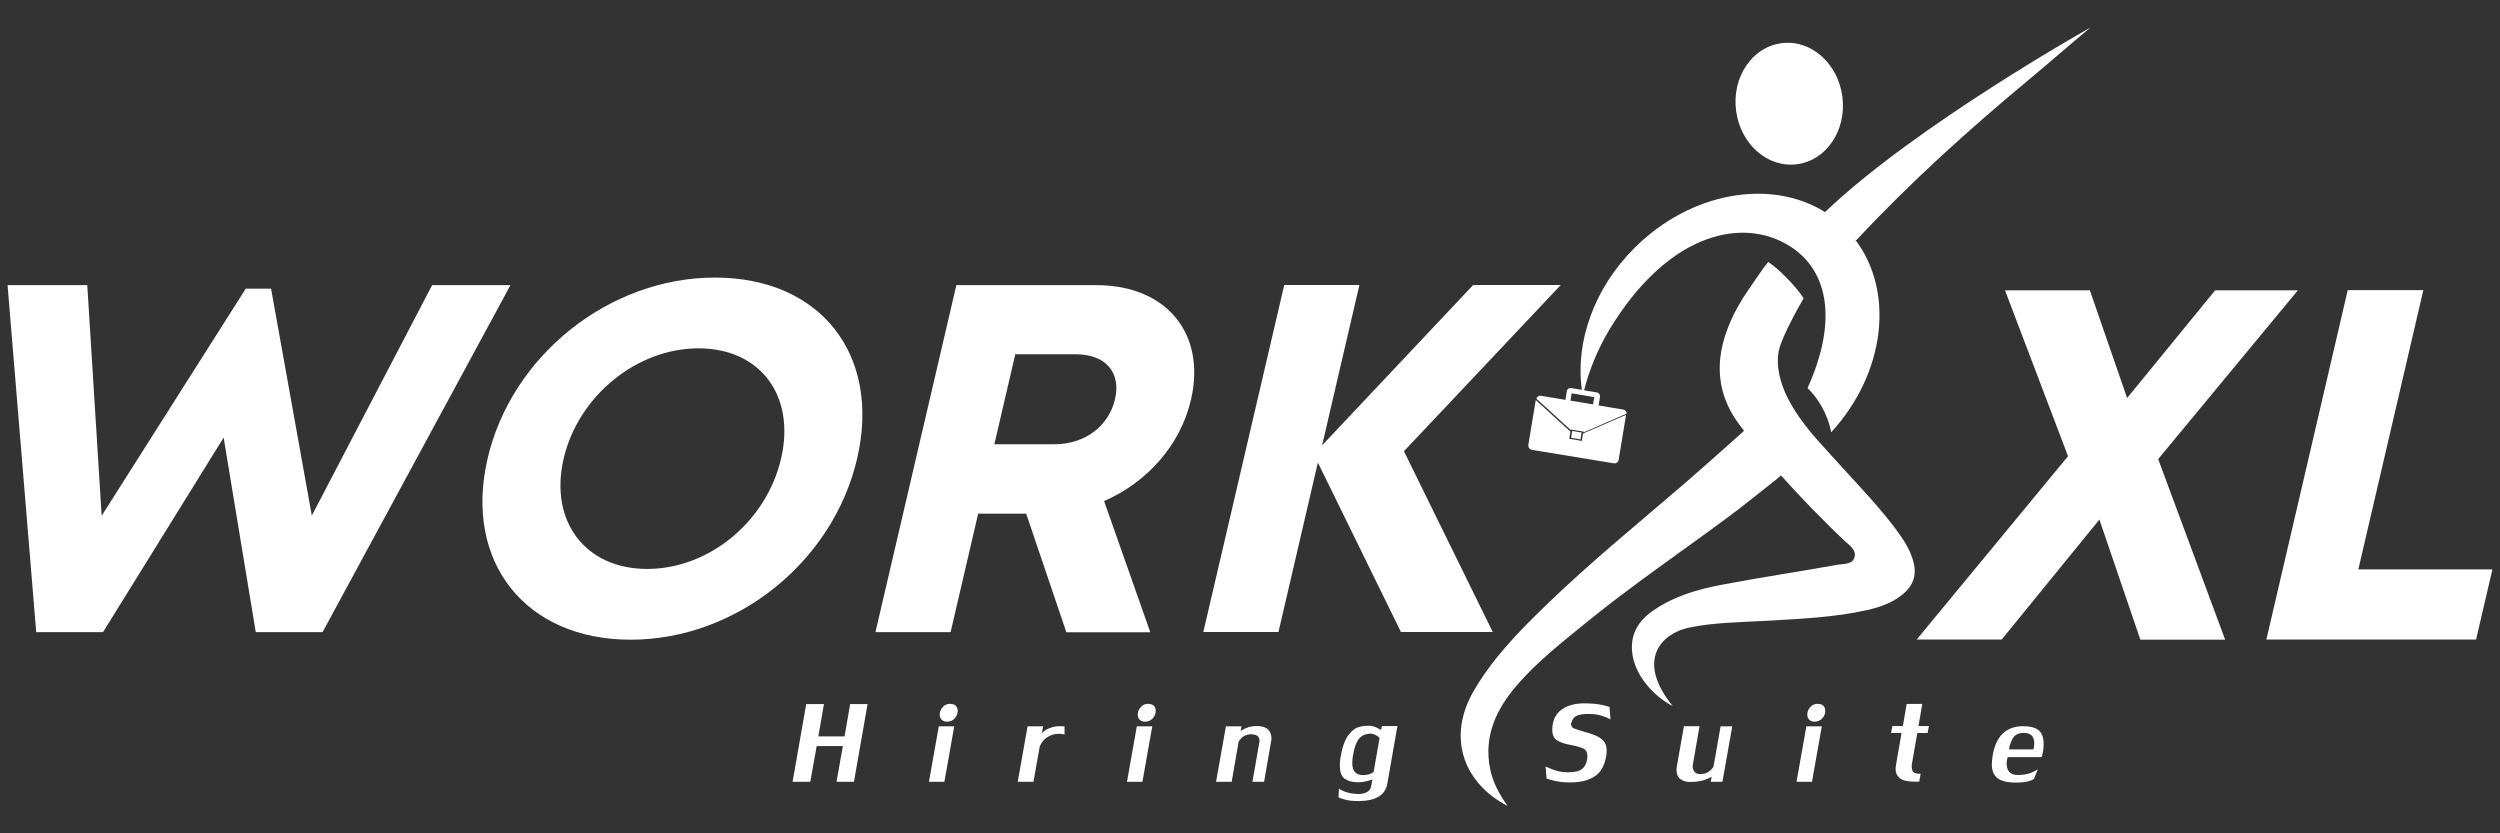 <?xml version="1.0" encoding="UTF-8"?>
<svg id="Layer_1" xmlns="http://www.w3.org/2000/svg" xmlns:xlink="http://www.w3.org/1999/xlink" viewBox="0 0 165 55">
  <rect x="0" y="0" width="165" height="55" fill="#333333" stroke="none"/>
  <defs>
    <style>
      .cls-1 {
        fill: #fff;
      }

      .cls-2 {
        fill: none;
      }

      .cls-3 {
        clip-path: url(#clippath);
      }
    </style>
    <clipPath id="clippath">
      <rect class="cls-2" width="165" height="55"/>
    </clipPath>
  </defs>
  <g class="cls-3">
    <g>
      <path class="cls-1" d="M141.26,42.21l-2.7-7.92-6.45,7.92h-5.61l9.99-12.1-4.16-10.95h5.6l2.46,7.11,5.81-7.11h5.46l-9.22,11.14,4.42,11.92h-5.6Z"/>
      <path class="cls-1" d="M164.5,37.58l-1.08,4.63h-13.84l5.37-23.06h4.99l-4.29,18.43h8.85,0Z"/>
      <path class="cls-1" d="M33.69,18.82l-12.4,22.9h-4.41l-2.12-12.84-7.96,12.84H2.39L.5,18.82h5.26l.95,15.22,9.51-14.99h1.67l2.69,14.98,7.94-15.21h5.17Z"/>
      <path class="cls-1" d="M32.18,30.27c1.58-6.8,8.02-11.95,15.01-11.95s10.97,5.12,9.38,11.95-7.99,11.95-14.95,11.95-11.02-5.15-9.44-11.95ZM51.55,30.27c.97-4.15-1.37-7.28-5.45-7.28s-7.94,3.15-8.9,7.28c-.96,4.13,1.43,7.28,5.51,7.28s7.87-3.12,8.84-7.28Z"/>
      <path class="cls-1" d="M67.74,33.9h-3.18l-1.82,7.82h-4.96l5.34-22.9h9.24c4.59,0,7.27,3.16,6.24,7.58-.7,3-2.91,5.44-5.73,6.67l3.05,8.66h-5.54l-2.65-7.82h.01ZM65.63,29.32h3.96c2.07,0,3.6-1.25,4-2.97s-.55-2.97-2.62-2.97h-3.96l-1.38,5.93h0Z"/>
      <path class="cls-1" d="M92.46,41.71l-5.48-11.18-2.6,11.18h-4.96l5.34-22.9h4.96l-2.46,10.58,9.97-10.58h5.78l-10.35,10.97,5.86,11.93h-6.06Z"/>
      <g>
        <path class="cls-1" d="M125.24,35.08c-1.17-1.59-2.55-3.01-3.87-4.47-1.26-1.4-2.5-2.62-3.37-4.32-.48-.93-.82-2.15-.59-3.18.23-1.04,1.63-3.42,1.63-3.42-.24-.39-.7-.93-1.18-1.41-.4-.4-.81-.77-1.16-.99l-.32.41c-.44.66-.92,1.3-1.35,1.98-1.64,2.64-2.24,5.49-.38,8.14.15.21.32.44.5.67l-.05-.06s-.05.07-.31.29c-1.18,1.05-2.35,2.1-3.54,3.13-3.1,2.67-6.28,5.25-9.22,8.1-1.78,1.72-3.51,3.49-4.77,5.66-1.84,3.19-.53,6.16,2.24,7.58-.54-.76-.99-1.57-1.16-2.49-.42-2.15.43-3.91,1.78-5.48,1.31-1.52,2.88-2.75,4.42-4.01,3.07-2.51,6.36-4.74,9.54-7.1,1.04-.77,2.05-1.6,3.07-2.4.24-.19.39-.32.39-.32l-.12-.15c1.36,1.52,2.9,3.12,4.35,4.48.31.29.78.59.62,1.08-.15.47-.7.4-1.09.47-2.58.46-5.18.85-7.75,1.34-1.61.31-3.18.78-4.54,1.76-.99.71-1.46,1.66-1.26,2.88.22,1.36,1.38,2.7,2.65,3.35-2.5-3.08-.68-4.8,1.04-5.17,1.71-.36,3.46-.36,5.2-.46,2.2-.13,4.4-.22,6.56-.7.85-.19,1.66-.46,2.35-1.02.68-.55.97-1.23.75-2.11-.19-.78-.6-1.43-1.06-2.05h0Z"/>
        <path class="cls-1" d="M120.44,13.99c-3.57-2.22-8.83-1.33-12.54,2.35-2.73,2.71-3.93,6.27-3.5,9.39l-.7-.12c-.14-.02-.27.07-.29.21l-.09.57-1.62-.27c-.14-.02-.26.06-.3.19l2.29,2.09v-.05l.84.14v.04l2.83-1.23c0-.13-.09-.25-.23-.27l-1.62-.27.09-.57c.02-.14-.07-.27-.21-.29l-.84-.14c.34-1.34.9-2.73,1.71-4.07,3.74-6.14,8.47-7.34,11.59-5.61,2.83,1.57,3.49,5.02,1.45,9.53.75.74,1.3,1.71,1.54,2.81,0,.04.01.07.02.11,3.57-3.89,4.21-9.29,1.57-12.73.03.02.05.04.08.06,3.61-3.87,7.49-7.36,11.56-10.74,1.11-.92,2.79-2.39,3.91-3.31,0,0-11.58,6.49-17.53,12.19h0ZM105.22,26.21l-.08.48-.65-.11-.13-.02-.71-.12.08-.48.71.12v.02-.02l.78.13Z"/>
        <path class="cls-1" d="M101.1,29.69l5.42.89c.15.02.29-.08.31-.22l.49-2.98-2.84,1.23-.08.49-.83-.14.08-.47-2.29-2.09-.49,2.97c-.02.15.08.29.22.31h.01Z"/>
        <rect class="cls-1" x="103.81" y="28.41" width=".46" height=".63" transform="translate(58.81 126.72) rotate(-80.66)"/>
        <path class="cls-1" d="M118.59,10.84c1.94-.24,3.29-2.23,3.01-4.44s-2.07-3.8-4.01-3.55c-1.94.24-3.29,2.23-3.01,4.44.28,2.21,2.07,3.8,4.01,3.55Z"/>
      </g>
      <g>
        <path class="cls-1" d="M55.63,49.24h-1.73l-.42,2.36h-1.17l.9-5.13h1.17l-.37,2.13h1.73l.37-2.13h1.15l-.9,5.13h-1.15l.42-2.36Z"/>
        <path class="cls-1" d="M61.31,51.6l.65-3.66h1.02l-.65,3.66h-1.02ZM62.73,46.46c.16,0,.28.04.36.13s.12.2.12.33c0,.18-.07.35-.2.49-.13.15-.3.22-.51.22-.16,0-.28-.05-.36-.14-.08-.09-.12-.2-.12-.34,0-.17.07-.33.2-.48.13-.15.3-.22.51-.22Z"/>
        <path class="cls-1" d="M67.17,51.6l.65-3.66h1.03l-.09.45s.07-.06.18-.15c.1-.09.25-.16.44-.22.16-.06.35-.09.56-.09.17,0,.28,0,.32.02v.53c-.12-.03-.24-.05-.35-.05-.23,0-.44.04-.61.13-.2.09-.35.21-.47.36-.12.15-.19.29-.22.42l-.4,2.26h-1.03Z"/>
        <path class="cls-1" d="M74.38,51.6l.65-3.66h1.02l-.65,3.66h-1.02ZM75.8,46.46c.16,0,.28.04.36.13s.12.2.12.33c0,.18-.07.35-.2.49-.13.15-.3.22-.51.22-.16,0-.28-.05-.36-.14-.08-.09-.12-.2-.12-.34,0-.17.07-.33.2-.48.13-.15.3-.22.51-.22Z"/>
        <path class="cls-1" d="M83.92,48.78l-.49,2.82h-.77l.47-2.68c0-.17-.05-.28-.14-.35-.09-.07-.26-.11-.48-.11-.23.03-.41.1-.53.21-.12.12-.2.21-.23.28l-.46,2.65h-1.03l.65-3.66h1.03l-.06.3s.07-.04.16-.09c.09-.06.22-.11.38-.16.16-.05.34-.07.54-.07.64,0,.96.29.96.87Z"/>
        <path class="cls-1" d="M89.55,52.41c.57,0,.88-.17.94-.5l.09-.47s-.07.03-.17.06c-.09.03-.21.06-.36.09-.15.03-.31.04-.47.04-.35-.01-.63-.09-.84-.24-.21-.14-.31-.44-.31-.89,0-.24.03-.49.09-.76.11-.55.27-.96.48-1.23.21-.27.42-.44.63-.51s.45-.1.71-.1c.15,0,.28.03.39.07.11.04.21.09.3.14.08.05.12.07.12.07l.06-.26h1.02l-.67,3.81c-.13.74-.75,1.12-1.85,1.14-.39,0-.71-.03-.95-.1-.24-.07-.38-.12-.42-.15l.03-.57s.05.04.16.1c.11.06.25.11.42.16.18.05.38.08.6.09ZM91.05,48.71s-.05-.07-.16-.14-.24-.13-.39-.15c-.35,0-.61.11-.79.32-.18.21-.31.56-.4,1.04-.04.21-.06.41-.06.6,0,.52.25.78.74.78.19-.01.34-.04.45-.09.11-.05.18-.09.22-.12l.39-2.23Z"/>
        <path class="cls-1" d="M103.68,47.72c0,.18.07.31.21.36.14.06.42.15.86.27.44.12.76.27.97.44.21.17.32.42.32.77,0,.04,0,.13-.02.27-.09.61-.31,1.05-.66,1.33-.35.27-.82.43-1.4.47-.09,0-.21.01-.37.01-.38,0-.73-.04-1.05-.12-.32-.08-.47-.13-.47-.15l-.06-.78s.08.04.23.1c.15.07.32.13.53.19.21.06.45.09.72.09.43,0,.74-.07.92-.21.18-.14.29-.35.34-.64.01-.1.02-.17.02-.21,0-.25-.09-.43-.28-.51s-.47-.17-.86-.24-.68-.18-.88-.31c-.2-.13-.3-.37-.3-.7,0-.13.01-.26.04-.4.09-.44.32-.76.67-.98s.78-.33,1.28-.35c.52,0,.93.03,1.22.09.29.06.47.11.57.15l.06.82-.19-.1c-.13-.06-.31-.12-.52-.18s-.47-.08-.78-.08-.54.04-.72.11c-.18.07-.31.23-.37.48Z"/>
        <path class="cls-1" d="M111.72,50.56c0,.17.04.3.13.39.09.09.2.14.35.14.27,0,.48-.07.62-.19s.23-.22.27-.3l.47-2.66h.77l-.65,3.66h-.77l.06-.34c-.08.06-.24.13-.49.22s-.58.13-.99.13c-.26-.01-.47-.08-.62-.22-.15-.13-.22-.32-.22-.57,0-.02,0-.1.02-.23l.47-2.66h1.03l-.46,2.63Z"/>
        <path class="cls-1" d="M118.57,51.6l.65-3.66h1.02l-.65,3.66h-1.02ZM119.99,46.46c.16,0,.28.04.36.13.08.09.12.2.12.33,0,.18-.07.35-.2.49s-.3.22-.51.22c-.16,0-.28-.05-.36-.14-.08-.09-.12-.2-.12-.34,0-.17.07-.33.2-.48s.3-.22.51-.22Z"/>
        <path class="cls-1" d="M126.54,48.39l-.37,2.12c0,.23.04.38.11.45.08.07.24.11.48.11l-.09.52s-.06,0-.12,0c-.06,0-.12,0-.19,0-.47,0-.8-.08-.99-.24-.17-.15-.26-.35-.26-.58,0-.09.01-.2.03-.31l.36-2.08h-.69l.09-.46h.69l.25-1.46h1.03l-.25,1.46h.69l-.09.46h-.7Z"/>
        <path class="cls-1" d="M132.51,49.95s-.02.09-.04.17c-.02.08-.03.17-.03.27,0,.49.23.74.69.76.38,0,.68-.05.91-.14.23-.1.38-.18.46-.24l-.26.64s-.13.09-.35.15-.5.09-.83.09c-.13,0-.23,0-.31-.01-.44-.03-.76-.14-.97-.33-.21-.19-.32-.48-.32-.87,0-.14.02-.32.05-.54.21-1.3.87-1.96,2-1.97.66,0,1.07.17,1.24.52.09.17.13.39.13.67,0,.2-.02.39-.06.57-.04.18-.06.28-.08.28h-2.25ZM133.55,48.37c-.36.01-.61.15-.74.42s-.2.49-.21.67h1.6s.02-.08.04-.15c.01-.07.02-.15.02-.26,0-.45-.23-.68-.7-.68Z"/>
      </g>
    </g>
  </g>
</svg>